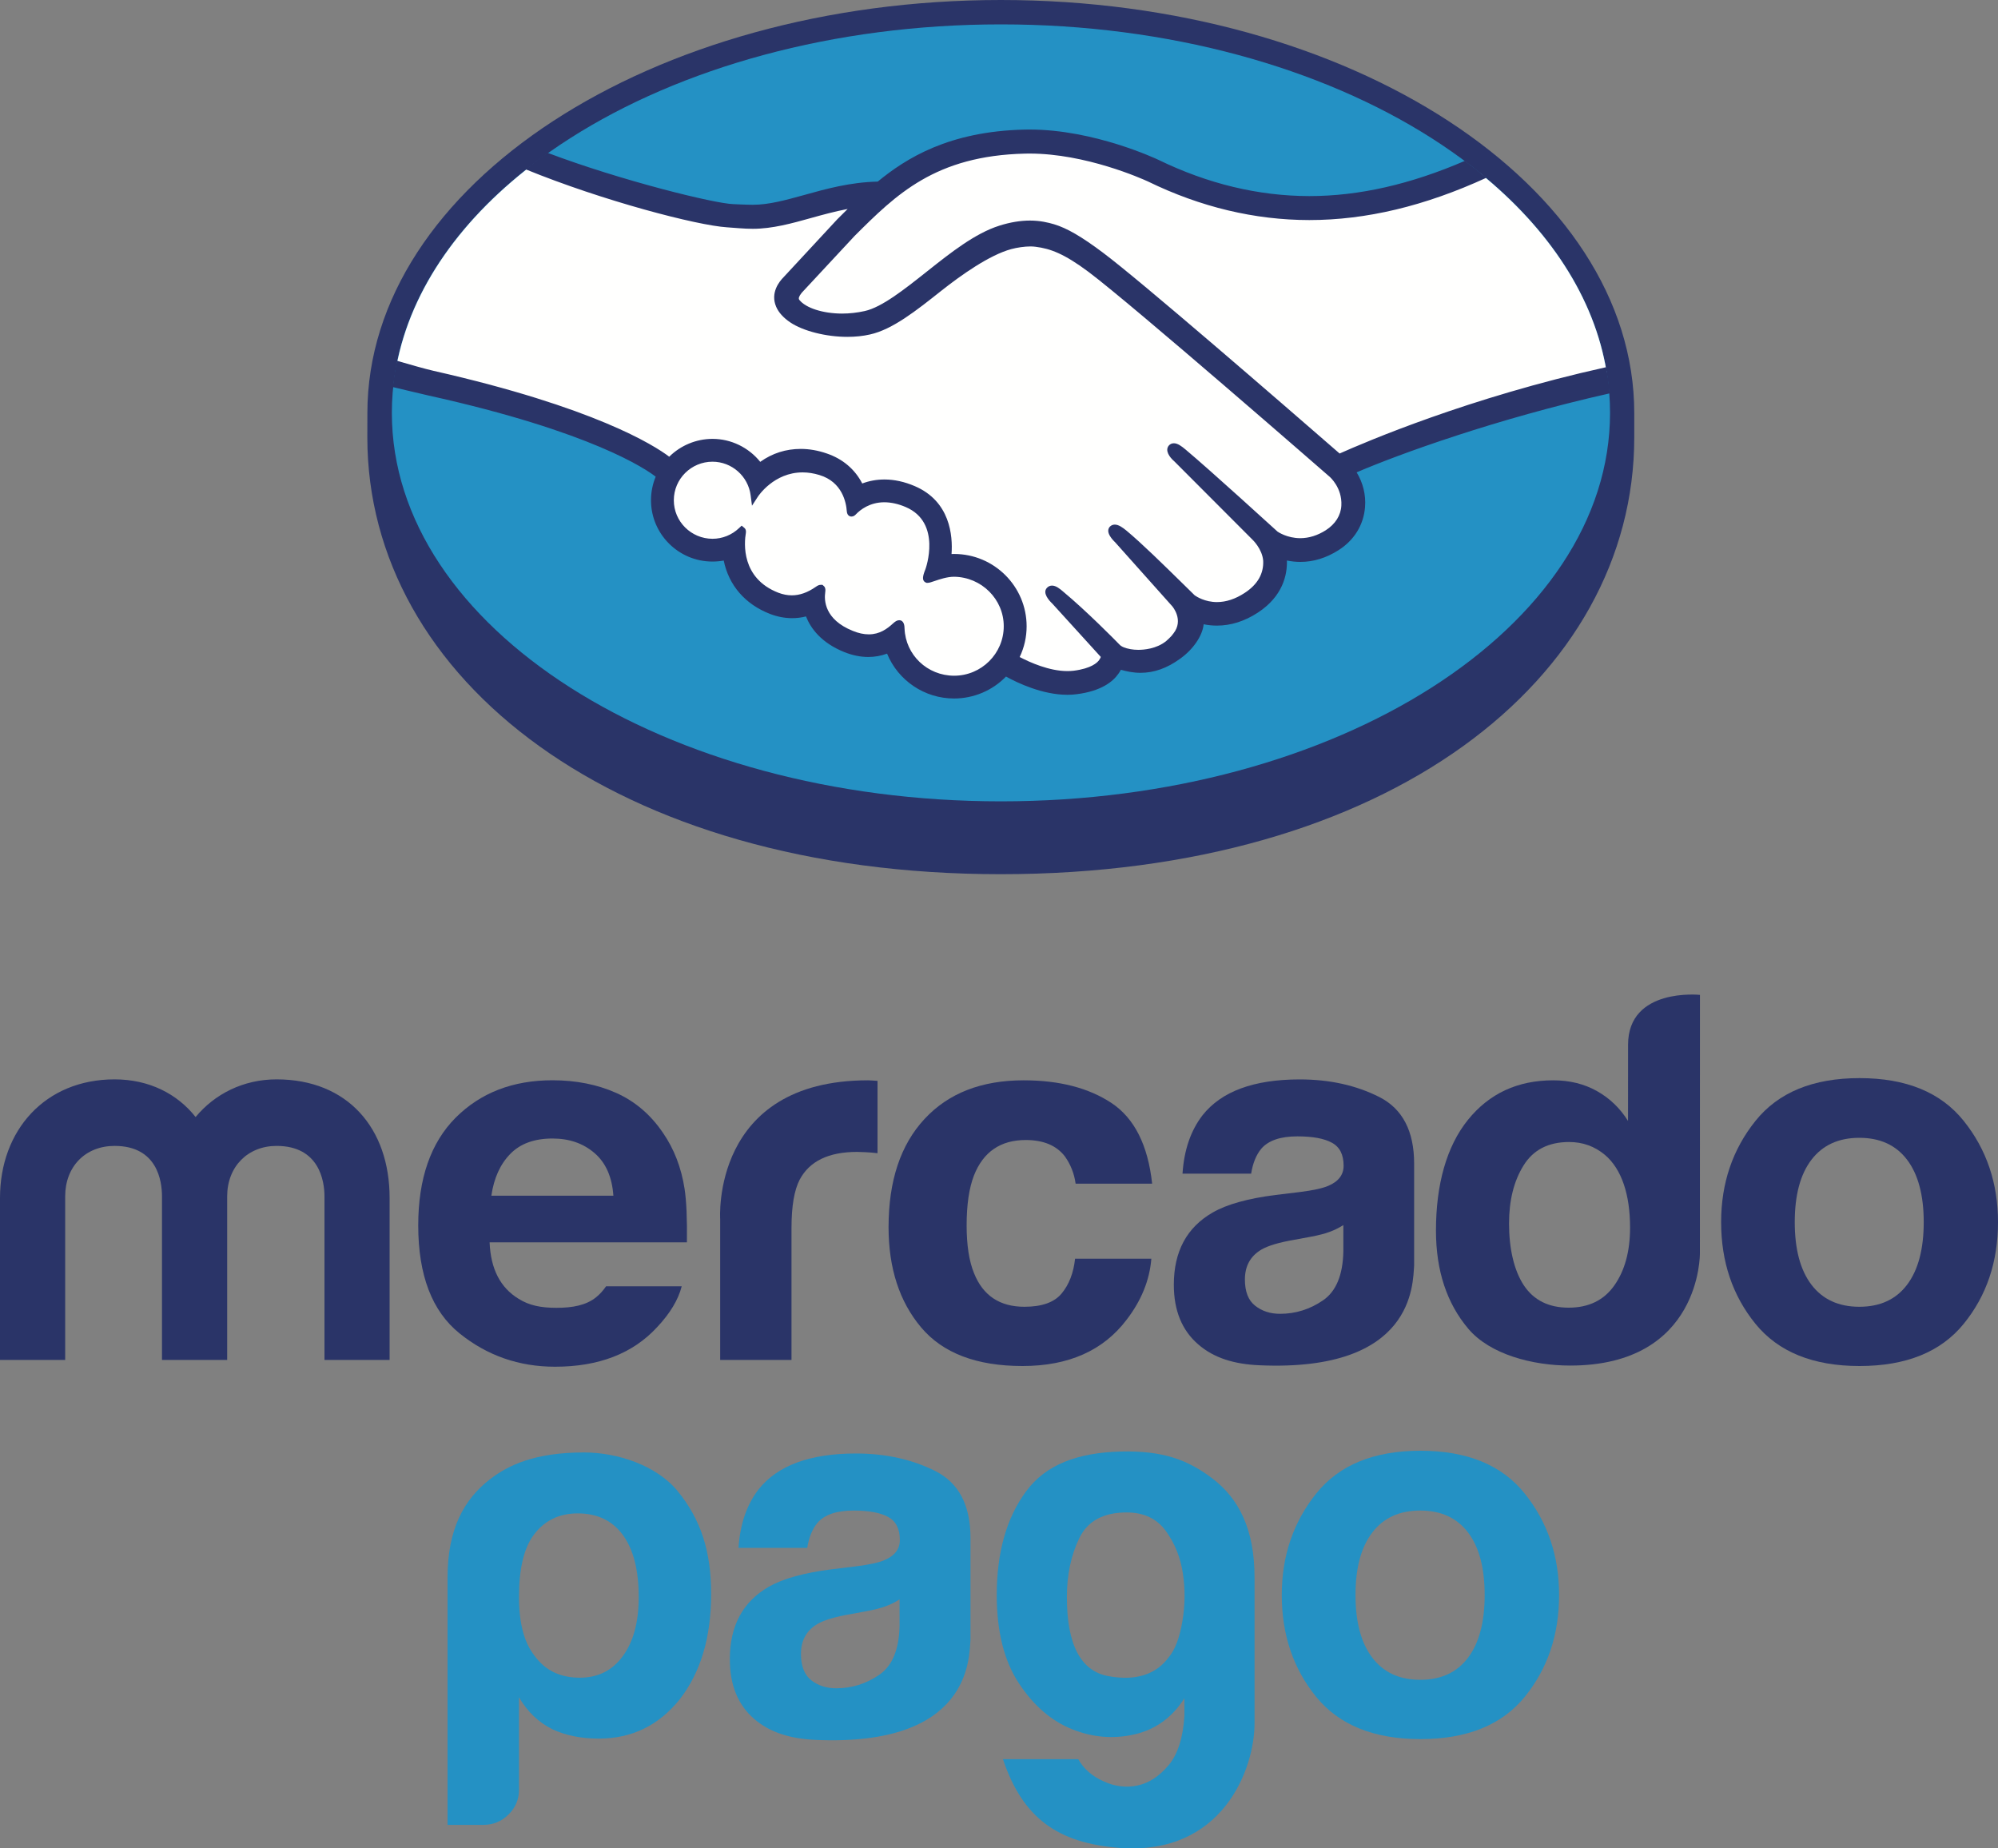 <?xml version="1.0" encoding="UTF-8"?>
<svg width="40px" height="37px" viewBox="0 0 40 37" version="1.1" xmlns="http://www.w3.org/2000/svg" xmlns:xlink="http://www.w3.org/1999/xlink">
    <rect x="0" y="0" width="40" height="37" fill="#808080" stroke="none"/>
    <title>Group-5</title>
    <g id="Checkout-process-Digital-Online-" stroke="none" stroke-width="1" fill="none" fill-rule="evenodd">
        <g id="checkout" transform="translate(-477, -659)" fill-rule="nonzero">
            <g id="Group-5" transform="translate(477, 659)">
                <path d="M32.718,8.269 C32.718,3.713 27.04,-5.66659679e-14 20.037,-5.66659679e-14 C13.033,-5.66659679e-14 7.355,3.713 7.355,8.269 C7.355,8.386 7.354,8.711 7.354,8.753 C7.354,13.586 12.316,17.499 20.035,17.499 C27.801,17.499 32.718,13.586 32.718,8.753 C32.718,8.585 32.718,8.488 32.718,8.269" id="Fill-86" fill="#2A3468"></path>
                <path d="M32.233,8.264 C32.233,12.559 26.773,16.041 20.039,16.041 C13.304,16.041 7.845,12.559 7.845,8.264 C7.845,3.97 13.304,0.488 20.039,0.488 C26.773,0.488 32.233,3.97 32.233,8.264" id="Fill-87" fill="#2491C4"></path>
                <path d="M15.99,5.811 C15.984,5.823 15.862,5.949 15.941,6.05 C16.133,6.295 16.728,6.435 17.329,6.301 C17.687,6.221 18.145,5.857 18.59,5.506 C19.071,5.124 19.549,4.742 20.029,4.591 C20.538,4.429 20.863,4.498 21.079,4.563 C21.315,4.634 21.593,4.788 22.036,5.12 C22.87,5.745 26.225,8.664 26.804,9.169 C27.271,8.959 29.346,8.068 32.165,7.449 C31.921,5.95 31.006,4.579 29.619,3.457 C27.686,4.266 25.325,4.688 23.015,3.564 C23.003,3.559 21.754,2.969 20.521,2.998 C18.688,3.041 17.894,3.831 17.054,4.668 L15.99,5.811" id="Fill-88" fill="#FFFFFE"></path>
                <path d="M26.668,9.486 C26.629,9.451 22.723,6.045 21.839,5.382 C21.327,4.999 21.042,4.901 20.743,4.864 C20.587,4.844 20.372,4.872 20.222,4.913 C19.81,5.025 19.272,5.384 18.794,5.761 C18.3,6.154 17.833,6.524 17.4,6.621 C16.847,6.744 16.172,6.598 15.864,6.391 C15.739,6.307 15.651,6.21 15.609,6.112 C15.495,5.849 15.705,5.639 15.739,5.603 L16.817,4.441 C16.942,4.317 17.069,4.192 17.198,4.069 C16.85,4.114 16.529,4.203 16.215,4.29 C15.825,4.399 15.449,4.503 15.069,4.503 C14.911,4.503 14.061,4.364 13.9,4.321 C12.924,4.054 12.068,3.795 10.79,3.2 C9.258,4.337 8.233,5.759 7.937,7.325 C8.157,7.383 8.512,7.488 8.661,7.521 C12.128,8.289 13.208,9.081 13.404,9.246 C13.616,9.011 13.922,8.862 14.263,8.862 C14.647,8.863 14.993,9.055 15.203,9.352 C15.402,9.196 15.675,9.062 16.029,9.062 C16.19,9.062 16.357,9.092 16.525,9.149 C16.916,9.283 17.118,9.542 17.223,9.777 C17.354,9.718 17.516,9.674 17.706,9.675 C17.892,9.675 18.087,9.718 18.282,9.802 C18.922,10.075 19.021,10.701 18.963,11.173 C19.009,11.168 19.054,11.166 19.101,11.166 C19.859,11.166 20.475,11.78 20.475,12.536 C20.475,12.77 20.415,12.99 20.311,13.183 C20.517,13.299 21.043,13.561 21.504,13.502 C21.873,13.456 22.013,13.33 22.063,13.26 C22.097,13.211 22.134,13.154 22.1,13.113 L21.122,12.03 C21.122,12.03 20.961,11.878 21.014,11.819 C21.069,11.759 21.169,11.846 21.239,11.904 C21.737,12.319 22.345,12.944 22.345,12.944 C22.355,12.951 22.395,13.031 22.62,13.071 C22.814,13.105 23.156,13.085 23.393,12.891 C23.453,12.842 23.513,12.781 23.563,12.717 C23.559,12.721 23.556,12.725 23.552,12.726 C23.802,12.407 23.524,12.084 23.524,12.084 L22.382,10.806 C22.382,10.806 22.219,10.655 22.274,10.595 C22.324,10.542 22.429,10.621 22.501,10.681 C22.862,10.982 23.374,11.493 23.863,11.971 C23.959,12.041 24.389,12.307 24.959,11.933 C25.305,11.707 25.374,11.43 25.365,11.22 C25.34,10.942 25.123,10.745 25.123,10.745 L23.563,9.181 C23.563,9.181 23.398,9.041 23.456,8.97 C23.504,8.91 23.611,8.996 23.681,9.055 C24.178,9.469 25.524,10.699 25.524,10.699 C25.543,10.712 26.008,11.042 26.582,10.678 C26.788,10.547 26.919,10.349 26.93,10.12 C26.949,9.722 26.668,9.486 26.668,9.486" id="Fill-89" fill="#FFFFFE"></path>
                <path d="M19.101,11.469 C18.859,11.466 18.594,11.609 18.56,11.588 C18.541,11.576 18.574,11.479 18.597,11.423 C18.62,11.367 18.939,10.412 18.162,10.08 C17.568,9.825 17.205,10.112 17.08,10.241 C17.047,10.275 17.033,10.272 17.029,10.229 C17.017,10.057 16.94,9.591 16.427,9.435 C15.694,9.212 15.222,9.722 15.103,9.906 C15.049,9.489 14.696,9.166 14.263,9.165 C13.793,9.165 13.412,9.545 13.411,10.013 C13.411,10.482 13.792,10.862 14.262,10.862 C14.491,10.862 14.698,10.771 14.851,10.625 C14.856,10.629 14.857,10.637 14.855,10.654 C14.819,10.863 14.753,11.625 15.554,11.936 C15.875,12.06 16.148,11.968 16.375,11.809 C16.442,11.762 16.453,11.782 16.444,11.845 C16.415,12.041 16.451,12.461 17.042,12.7 C17.491,12.882 17.757,12.696 17.931,12.535 C18.007,12.466 18.027,12.477 18.031,12.584 C18.053,13.151 18.525,13.602 19.099,13.602 C19.691,13.603 20.171,13.126 20.171,12.536 C20.171,11.947 19.692,11.475 19.101,11.469" id="Fill-90" fill="#FFFFFE"></path>
                <path d="M19.101,13.526 C18.565,13.525 18.129,13.11 18.109,12.581 C18.108,12.536 18.103,12.415 18.001,12.415 C17.959,12.415 17.922,12.44 17.88,12.478 C17.762,12.587 17.612,12.698 17.393,12.698 C17.293,12.698 17.185,12.675 17.072,12.628 C16.505,12.4 16.498,12.012 16.521,11.856 C16.527,11.815 16.529,11.771 16.5,11.738 L16.466,11.707 L16.43,11.707 C16.401,11.707 16.372,11.718 16.332,11.747 C16.168,11.861 16.011,11.917 15.851,11.917 C15.763,11.917 15.673,11.899 15.583,11.865 C14.838,11.576 14.896,10.874 14.933,10.663 C14.938,10.62 14.928,10.587 14.9,10.565 L14.848,10.522 L14.798,10.569 C14.653,10.708 14.463,10.785 14.264,10.785 C13.837,10.784 13.489,10.439 13.49,10.013 C13.49,9.587 13.838,9.242 14.264,9.242 C14.65,9.242 14.979,9.532 15.028,9.916 L15.055,10.123 L15.169,9.948 C15.181,9.927 15.494,9.456 16.069,9.456 C16.179,9.456 16.292,9.474 16.406,9.509 C16.864,9.648 16.941,10.062 16.953,10.235 C16.961,10.336 17.033,10.34 17.047,10.34 C17.087,10.34 17.116,10.316 17.137,10.294 C17.223,10.204 17.412,10.054 17.706,10.054 C17.841,10.055 17.985,10.086 18.133,10.15 C18.862,10.462 18.531,11.385 18.527,11.394 C18.465,11.547 18.462,11.615 18.521,11.654 L18.55,11.667 L18.571,11.667 C18.604,11.667 18.645,11.653 18.712,11.63 C18.812,11.596 18.961,11.545 19.101,11.545 L19.101,11.545 C19.65,11.551 20.096,11.996 20.095,12.536 C20.095,13.082 19.649,13.526 19.101,13.526 Z M26.819,9.078 C25.616,8.032 22.836,5.622 22.083,5.059 C21.653,4.736 21.359,4.566 21.102,4.489 C20.986,4.455 20.826,4.415 20.62,4.415 C20.428,4.415 20.222,4.449 20.008,4.517 C19.521,4.671 19.036,5.055 18.567,5.427 L18.543,5.446 C18.106,5.792 17.655,6.15 17.313,6.226 C17.164,6.259 17.011,6.277 16.858,6.277 C16.475,6.276 16.131,6.166 16.002,6.002 C15.981,5.975 15.995,5.931 16.045,5.868 L16.051,5.86 L17.109,4.723 C17.938,3.897 18.721,3.116 20.524,3.075 C20.553,3.074 20.584,3.074 20.613,3.074 C21.735,3.074 22.857,3.575 22.983,3.633 C24.034,4.145 25.12,4.404 26.211,4.405 C27.349,4.405 28.522,4.125 29.756,3.559 C29.618,3.443 29.475,3.33 29.327,3.22 C28.243,3.688 27.211,3.925 26.214,3.925 C25.196,3.924 24.18,3.68 23.193,3.2 C23.141,3.176 21.902,2.593 20.614,2.593 C20.58,2.593 20.546,2.593 20.512,2.594 C18.998,2.629 18.146,3.165 17.572,3.635 C17.015,3.648 16.534,3.782 16.105,3.902 C15.723,4.007 15.394,4.099 15.072,4.099 C14.939,4.099 14.701,4.087 14.679,4.086 C14.309,4.075 12.445,3.619 10.962,3.059 C10.811,3.166 10.665,3.276 10.523,3.389 C12.072,4.022 13.957,4.512 14.553,4.55 C14.718,4.561 14.894,4.58 15.071,4.58 C15.465,4.58 15.857,4.47 16.237,4.364 C16.462,4.301 16.71,4.233 16.97,4.183 C16.901,4.251 16.831,4.32 16.762,4.39 L15.687,5.549 C15.602,5.634 15.418,5.861 15.539,6.141 C15.587,6.254 15.685,6.362 15.822,6.454 C16.078,6.626 16.537,6.743 16.963,6.743 C17.125,6.743 17.278,6.727 17.418,6.695 C17.869,6.595 18.342,6.219 18.843,5.822 C19.242,5.506 19.809,5.105 20.243,4.987 C20.364,4.954 20.513,4.933 20.633,4.933 C20.669,4.934 20.703,4.935 20.734,4.94 C21.021,4.976 21.298,5.073 21.793,5.443 C22.676,6.105 26.582,9.511 26.62,9.544 C26.622,9.546 26.872,9.76 26.854,10.117 C26.845,10.315 26.734,10.491 26.542,10.614 C26.376,10.719 26.204,10.773 26.03,10.773 C25.768,10.772 25.589,10.65 25.577,10.642 C25.563,10.63 24.224,9.407 23.732,8.996 C23.654,8.931 23.577,8.873 23.501,8.873 C23.459,8.873 23.423,8.89 23.398,8.921 C23.321,9.016 23.408,9.148 23.51,9.235 L25.073,10.801 C25.075,10.803 25.268,10.983 25.289,11.223 C25.301,11.483 25.177,11.7 24.918,11.869 C24.733,11.99 24.547,12.052 24.364,12.052 C24.123,12.052 23.955,11.943 23.918,11.917 L23.694,11.697 C23.284,11.295 22.861,10.879 22.551,10.621 C22.475,10.559 22.395,10.501 22.318,10.501 C22.28,10.501 22.246,10.515 22.219,10.543 C22.184,10.582 22.159,10.652 22.248,10.769 C22.284,10.817 22.326,10.856 22.326,10.856 L23.467,12.134 C23.477,12.145 23.702,12.412 23.493,12.679 L23.453,12.73 C23.418,12.767 23.382,12.802 23.347,12.832 C23.152,12.991 22.892,13.008 22.789,13.008 C22.734,13.008 22.681,13.003 22.635,12.995 C22.523,12.975 22.447,12.943 22.41,12.9 L22.396,12.886 C22.334,12.822 21.759,12.237 21.283,11.841 C21.221,11.788 21.142,11.722 21.062,11.722 C21.021,11.722 20.986,11.738 20.959,11.768 C20.864,11.871 21.006,12.025 21.066,12.081 L22.038,13.15 C22.037,13.16 22.025,13.182 22.002,13.216 C21.967,13.264 21.849,13.381 21.496,13.426 C21.454,13.431 21.41,13.433 21.367,13.433 C21.003,13.433 20.615,13.257 20.414,13.152 C20.506,12.96 20.553,12.749 20.553,12.537 C20.553,11.739 19.903,11.089 19.102,11.089 C19.085,11.089 19.067,11.089 19.05,11.09 C19.076,10.725 19.024,10.035 18.314,9.731 C18.109,9.643 17.905,9.598 17.707,9.598 C17.552,9.598 17.402,9.625 17.262,9.678 C17.115,9.393 16.87,9.185 16.551,9.077 C16.375,9.016 16.2,8.986 16.031,8.986 C15.735,8.986 15.462,9.072 15.22,9.245 C14.987,8.956 14.635,8.785 14.265,8.785 C13.941,8.785 13.629,8.914 13.398,9.142 C13.095,8.912 11.894,8.151 8.679,7.423 C8.523,7.388 8.165,7.286 7.947,7.222 C7.91,7.396 7.883,7.571 7.865,7.748 C7.865,7.748 8.457,7.89 8.574,7.916 C11.859,8.643 12.944,9.399 13.127,9.542 C13.065,9.691 13.033,9.851 13.033,10.013 C13.032,10.689 13.584,11.241 14.263,11.241 C14.339,11.241 14.415,11.234 14.489,11.221 C14.591,11.718 14.918,12.096 15.418,12.29 C15.563,12.345 15.711,12.374 15.856,12.374 C15.95,12.374 16.044,12.363 16.136,12.339 C16.228,12.573 16.436,12.864 16.9,13.052 C17.063,13.117 17.225,13.151 17.383,13.151 C17.513,13.151 17.639,13.128 17.759,13.084 C17.981,13.624 18.51,13.982 19.1,13.982 C19.491,13.982 19.867,13.824 20.14,13.543 C20.375,13.672 20.869,13.907 21.369,13.908 C21.434,13.908 21.495,13.904 21.555,13.896 C22.051,13.834 22.283,13.64 22.388,13.49 C22.408,13.464 22.425,13.436 22.44,13.407 C22.557,13.44 22.686,13.468 22.833,13.468 C23.104,13.468 23.365,13.376 23.627,13.185 C23.886,13 24.069,12.733 24.096,12.506 C24.096,12.503 24.097,12.499 24.097,12.496 C24.184,12.514 24.274,12.523 24.363,12.523 C24.642,12.523 24.916,12.436 25.179,12.265 C25.685,11.935 25.772,11.503 25.764,11.22 C25.853,11.238 25.943,11.248 26.033,11.248 C26.295,11.248 26.552,11.169 26.797,11.013 C27.111,10.814 27.3,10.507 27.328,10.151 C27.348,9.91 27.288,9.665 27.16,9.455 C28.007,9.091 29.945,8.387 32.226,7.874 C32.213,7.698 32.187,7.524 32.155,7.35 C29.395,7.961 27.335,8.849 26.819,9.078 L26.819,9.078 Z" id="Fill-91" fill="#2A3468"></path>
                <path d="M38.179,25.718 C37.957,26.011 37.639,26.158 37.224,26.158 C36.809,26.158 36.49,26.011 36.266,25.718 C36.042,25.424 35.931,25.006 35.931,24.464 C35.931,23.924 36.042,23.506 36.266,23.214 C36.49,22.922 36.809,22.776 37.224,22.776 C37.639,22.776 37.957,22.922 38.179,23.214 C38.401,23.506 38.513,23.924 38.513,24.464 C38.513,25.006 38.401,25.424 38.179,25.718 Z M39.314,22.438 C38.856,21.866 38.161,21.581 37.228,21.581 C36.297,21.581 35.602,21.866 35.144,22.438 C34.686,23.009 34.457,23.685 34.457,24.464 C34.457,25.258 34.686,25.935 35.144,26.499 C35.602,27.062 36.297,27.344 37.228,27.344 C38.161,27.344 38.856,27.062 39.314,26.499 C39.772,25.935 40,25.258 40,24.464 C40,23.685 39.772,23.009 39.314,22.438 L39.314,22.438 Z" id="Fill-92" fill="#2A3468"></path>
                <path d="M26.894,25.05 C26.884,25.524 26.748,25.851 26.486,26.03 C26.224,26.209 25.938,26.299 25.628,26.299 C25.431,26.299 25.265,26.245 25.128,26.137 C24.991,26.03 24.923,25.855 24.923,25.612 C24.923,25.34 25.035,25.14 25.259,25.01 C25.392,24.934 25.609,24.869 25.913,24.817 L26.237,24.757 C26.398,24.727 26.526,24.694 26.618,24.659 C26.712,24.625 26.803,24.58 26.894,24.523 L26.894,25.05 Z M27.615,21.96 C27.151,21.725 26.619,21.607 26.022,21.607 C25.102,21.607 24.454,21.846 24.076,22.323 C23.839,22.629 23.705,23.018 23.674,23.493 L25.048,23.493 C25.081,23.284 25.149,23.118 25.25,22.995 C25.392,22.83 25.632,22.747 25.973,22.747 C26.277,22.747 26.507,22.788 26.664,22.874 C26.821,22.958 26.899,23.112 26.899,23.334 C26.899,23.516 26.797,23.65 26.593,23.737 C26.479,23.786 26.289,23.828 26.024,23.861 L25.537,23.92 C24.984,23.99 24.564,24.107 24.28,24.27 C23.76,24.568 23.5,25.05 23.5,25.717 C23.5,26.231 23.662,26.628 23.985,26.908 C24.307,27.189 24.717,27.307 25.213,27.329 C28.318,27.467 28.283,25.698 28.311,25.33 L28.311,23.294 C28.311,22.641 28.079,22.196 27.615,21.96 L27.615,21.96 Z" id="Fill-93" fill="#2A3468"></path>
                <path d="M20.535,22.82 C20.889,22.82 21.15,22.929 21.319,23.148 C21.434,23.309 21.506,23.492 21.534,23.694 L23.066,23.694 C22.982,22.923 22.711,22.386 22.255,22.081 C21.797,21.778 21.211,21.625 20.493,21.625 C19.649,21.625 18.987,21.883 18.509,22.399 C18.029,22.915 17.789,23.637 17.789,24.564 C17.789,25.385 18.006,26.054 18.44,26.57 C18.874,27.086 19.551,27.344 20.471,27.344 C21.392,27.344 22.088,27.035 22.556,26.416 C22.85,26.033 23.015,25.626 23.05,25.196 L21.523,25.196 C21.492,25.48 21.403,25.712 21.255,25.891 C21.108,26.069 20.86,26.158 20.509,26.158 C20.015,26.158 19.678,25.934 19.499,25.483 C19.401,25.243 19.352,24.925 19.352,24.529 C19.352,24.114 19.401,23.781 19.499,23.529 C19.685,23.057 20.031,22.82 20.535,22.82" id="Fill-94" fill="#2A3468"></path>
                <path d="M17.378,21.625 C14.232,21.625 14.418,24.402 14.418,24.402 L14.418,27.222 L15.846,27.222 L15.846,24.577 C15.846,24.143 15.901,23.822 16.01,23.613 C16.206,23.244 16.588,23.058 17.159,23.058 C17.202,23.058 17.259,23.06 17.329,23.064 C17.398,23.067 17.477,23.073 17.568,23.084 L17.568,21.636 C17.505,21.631 17.463,21.629 17.446,21.628 C17.427,21.626 17.405,21.625 17.378,21.625" id="Fill-95" fill="#2A3468"></path>
                <path d="M10.215,23.099 C10.415,22.893 10.697,22.79 11.061,22.79 C11.396,22.79 11.676,22.886 11.903,23.082 C12.128,23.275 12.254,23.561 12.28,23.935 L9.837,23.935 C9.888,23.583 10.014,23.305 10.215,23.099 Z M12.134,25.748 C12.074,25.834 12.009,25.907 11.938,25.964 C11.737,26.129 11.463,26.179 11.14,26.179 C10.835,26.179 10.596,26.134 10.38,25.997 C10.024,25.78 9.823,25.41 9.802,24.868 L13.752,24.868 C13.758,24.401 13.743,24.044 13.705,23.795 C13.639,23.372 13.495,22.998 13.273,22.677 C13.027,22.313 12.714,22.046 12.336,21.877 C11.958,21.709 11.533,21.624 11.061,21.624 C10.265,21.624 9.62,21.875 9.121,22.374 C8.624,22.874 8.373,23.592 8.373,24.528 C8.373,25.528 8.65,26.249 9.202,26.692 C9.753,27.136 10.391,27.358 11.112,27.358 C11.986,27.358 12.667,27.095 13.153,26.569 C13.414,26.292 13.579,26.018 13.648,25.748 L12.134,25.748 L12.134,25.748 Z" id="Fill-96" fill="#2A3468"></path>
                <path d="M7.8,27.222 L6.496,27.222 L6.496,23.948 C6.496,23.649 6.397,22.938 5.537,22.938 C4.963,22.938 4.548,23.35 4.548,23.948 L4.548,27.222 L3.243,27.222 L3.243,23.948 C3.243,23.649 3.154,22.938 2.294,22.938 C1.71,22.938 1.305,23.35 1.305,23.948 L1.305,27.222 L0,27.222 L0,23.98 C0,22.628 0.9,21.606 2.294,21.606 C2.986,21.606 3.549,21.896 3.916,22.36 C4.3,21.896 4.874,21.606 5.537,21.606 C6.96,21.606 7.8,22.586 7.8,23.98 L7.8,27.222" id="Fill-97" fill="#2A3468"></path>
                <path d="M32.32,25.729 C32.112,26.027 31.805,26.176 31.405,26.176 C31.003,26.176 30.704,26.026 30.506,25.727 C30.309,25.427 30.211,24.991 30.211,24.492 C30.211,24.029 30.307,23.641 30.502,23.329 C30.695,23.017 30.999,22.86 31.414,22.86 C31.687,22.86 31.925,22.946 32.131,23.118 C32.466,23.402 32.634,23.913 32.634,24.574 C32.634,25.047 32.529,25.432 32.32,25.729 Z M34.033,19.915 C34.033,19.915 32.594,19.762 32.594,20.914 L32.593,22.438 C32.434,22.184 32.227,21.984 31.972,21.841 C31.717,21.697 31.425,21.625 31.096,21.625 C30.382,21.625 29.814,21.889 29.387,22.418 C28.96,22.948 28.748,23.711 28.748,24.633 C28.748,25.433 28.964,26.089 29.397,26.6 C29.83,27.111 30.679,27.335 31.433,27.335 C34.062,27.335 34.032,25.087 34.032,25.087 L34.033,19.915 L34.033,19.915 Z" id="Fill-98" fill="#2A3468"></path>
                <path d="M12.787,31.969 C12.787,31.431 12.682,31.018 12.471,30.728 C12.261,30.44 11.96,30.294 11.567,30.294 C11.189,30.294 10.895,30.44 10.683,30.728 C10.488,30.991 10.39,31.405 10.39,31.969 C10.39,32.494 10.495,32.886 10.705,33.148 C10.915,33.438 11.217,33.583 11.609,33.583 C11.973,33.583 12.261,33.438 12.471,33.148 C12.682,32.859 12.787,32.467 12.787,31.969 M10.39,35.826 C10.39,36.02 10.32,36.185 10.179,36.323 C10.04,36.461 9.871,36.529 9.675,36.529 L8.96,36.529 L8.96,31.576 C8.96,30.612 9.286,30.009 9.822,29.601 C10.177,29.331 10.704,29.074 11.693,29.074 C12.361,29.074 13.143,29.333 13.565,29.846 C14.039,30.424 14.237,31.067 14.237,31.907 C14.237,32.776 14.027,33.478 13.607,34.017 C13.186,34.541 12.646,34.802 11.987,34.802 C11.637,34.802 11.329,34.74 11.063,34.617 C10.782,34.478 10.559,34.265 10.39,33.975 L10.39,35.826" id="Fill-99" fill="#2491C4"></path>
                <path d="M21.359,31.97 C21.359,32.92 21.634,33.447 22.185,33.551 C22.734,33.652 23.141,33.525 23.403,33.168 C23.527,33.017 23.616,32.779 23.671,32.456 C23.726,32.132 23.73,31.811 23.681,31.495 C23.634,31.177 23.52,30.895 23.341,30.647 C23.162,30.4 22.901,30.275 22.556,30.275 C22.088,30.275 21.772,30.448 21.607,30.791 C21.44,31.136 21.359,31.529 21.359,31.97 M23.712,34.345 L23.712,33.995 C23.465,34.382 23.131,34.621 22.711,34.718 C22.291,34.814 21.874,34.78 21.463,34.614 C21.049,34.449 20.694,34.143 20.398,33.695 C20.102,33.246 19.955,32.658 19.955,31.927 C19.955,31.075 20.151,30.382 20.543,29.852 C20.935,29.321 21.565,29.079 22.432,29.056 C23.287,29.033 23.784,29.226 24.27,29.593 C24.802,29.996 25.116,30.613 25.116,31.577 L25.116,34.491 C25.118,35.418 24.47,37.137 22.432,36.991 C21.17,36.9 20.47,36.384 20.079,35.214 L21.586,35.214 C21.696,35.407 21.864,35.555 22.093,35.657 C22.318,35.762 22.547,35.789 22.772,35.741 C23,35.693 23.206,35.558 23.393,35.338 C23.578,35.117 23.685,34.787 23.712,34.345" id="Fill-100" fill="#2491C4"></path>
                <path d="M18.009,32.545 C18,33.02 17.863,33.347 17.601,33.526 C17.339,33.706 17.052,33.795 16.741,33.795 C16.544,33.795 16.378,33.741 16.241,33.634 C16.104,33.526 16.035,33.35 16.035,33.107 C16.035,32.835 16.147,32.634 16.372,32.504 C16.505,32.428 16.723,32.363 17.027,32.311 L17.351,32.251 C17.514,32.22 17.641,32.188 17.733,32.152 C17.827,32.119 17.918,32.073 18.009,32.016 L18.009,32.545 Z M18.731,29.449 C18.266,29.215 17.734,29.095 17.136,29.095 C16.215,29.095 15.566,29.335 15.187,29.813 C14.95,30.119 14.816,30.509 14.785,30.984 L16.161,30.984 C16.194,30.775 16.262,30.609 16.363,30.486 C16.505,30.32 16.746,30.237 17.087,30.237 C17.392,30.237 17.622,30.279 17.779,30.364 C17.936,30.449 18.015,30.603 18.015,30.825 C18.015,31.008 17.913,31.142 17.708,31.229 C17.594,31.279 17.404,31.32 17.138,31.354 L16.65,31.413 C16.097,31.483 15.676,31.6 15.392,31.762 C14.87,32.062 14.611,32.545 14.611,33.212 C14.611,33.727 14.772,34.125 15.096,34.406 C15.419,34.686 15.83,34.804 16.326,34.828 C19.435,34.966 19.4,33.193 19.429,32.825 L19.429,30.785 C19.429,30.131 19.196,29.686 18.731,29.449 L18.731,29.449 Z" id="Fill-101" fill="#2491C4"></path>
                <path d="M29.39,33.183 C29.167,33.478 28.849,33.625 28.433,33.625 C28.018,33.625 27.697,33.478 27.474,33.183 C27.249,32.889 27.137,32.47 27.137,31.928 C27.137,31.386 27.249,30.968 27.474,30.676 C27.697,30.383 28.018,30.237 28.433,30.237 C28.849,30.237 29.167,30.383 29.39,30.676 C29.612,30.968 29.723,31.386 29.723,31.928 C29.723,32.47 29.612,32.889 29.39,33.183 M30.526,29.898 C30.067,29.325 29.371,29.04 28.437,29.04 C27.504,29.04 26.808,29.325 26.349,29.898 C25.891,30.471 25.661,31.147 25.661,31.928 C25.661,32.723 25.891,33.401 26.349,33.966 C26.808,34.529 27.504,34.812 28.437,34.812 C29.371,34.812 30.067,34.529 30.526,33.966 C30.984,33.401 31.213,32.723 31.213,31.928 C31.213,31.147 30.984,30.471 30.526,29.898" id="Fill-102" fill="#2491C4"></path>
            </g>
        </g>
    </g>
</svg>